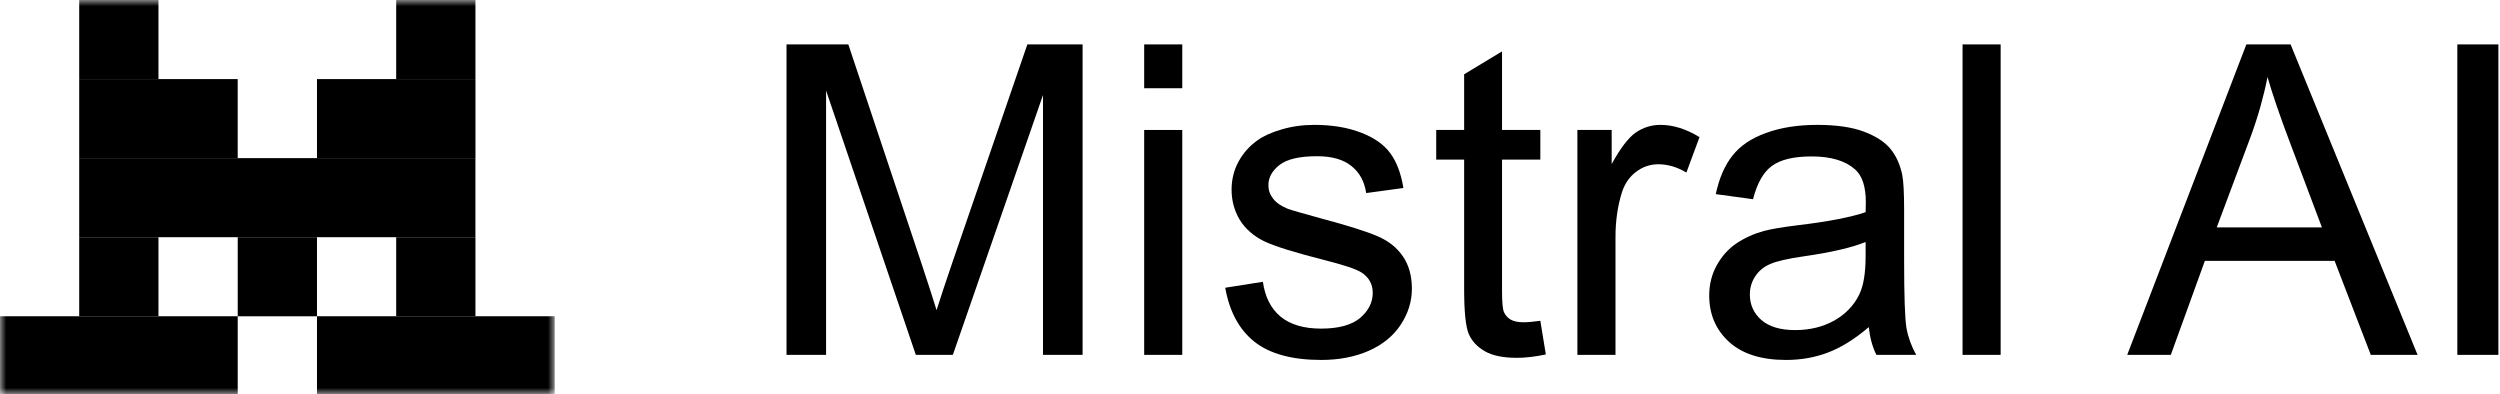 <svg width="203" height="32" viewBox="0 0 203 32" fill="none" xmlns="http://www.w3.org/2000/svg">
<g clip-path="url(#clip0_2696_5363)">
<mask id="mask0_2696_5363" style="mask-type:luminance" maskUnits="userSpaceOnUse" x="0" y="0" width="46" height="32">
<path d="M45.039 0H0V32H45.039V0Z" fill="white"/>
</mask>
<g mask="url(#mask0_2696_5363)">
<path d="M12.867 0H6.432V6.421H12.867V0Z" fill="black"/>
<path d="M38.606 0H32.171V6.421H38.606V0Z" fill="black"/>
<path d="M19.301 6.422H6.432V12.843H19.301V6.422Z" fill="black"/>
<path d="M38.608 6.422H25.739V12.843H38.608V6.422Z" fill="black"/>
<path d="M38.604 12.84H6.432V19.261H38.604V12.84Z" fill="black"/>
<path d="M12.867 19.262H6.432V25.683H12.867V19.262Z" fill="black"/>
<path d="M25.739 19.262H19.303V25.683H25.739V19.262Z" fill="black"/>
<path d="M38.606 19.262H32.171V25.683H38.606V19.262Z" fill="black"/>
<path d="M19.302 25.68H-0V32.102H19.302V25.68Z" fill="black"/>
<path d="M45.044 25.68H25.739V32.102H45.044V25.68Z" fill="black"/>
</g>
<path d="M199.535 28.815V3.606H202.869V28.815H199.535Z" fill="black"/>
<path d="M172.73 28.815L182.404 3.606H185.996L196.307 28.815H192.509L189.57 21.18H179.036L176.27 28.815H172.73ZM179.999 18.463H188.539L185.91 11.482C185.108 9.361 184.512 7.618 184.123 6.254C183.802 7.87 183.35 9.475 182.765 11.069L179.999 18.463Z" fill="black"/>
<path d="M159.359 28.815V3.606H162.452V28.815H159.359Z" fill="black"/>
<path d="M151.745 26.562C150.6 27.537 149.494 28.225 148.429 28.626C147.375 29.027 146.241 29.228 145.026 29.228C143.021 29.228 141.481 28.741 140.404 27.766C139.327 26.78 138.788 25.525 138.788 24C138.788 23.106 138.989 22.292 139.39 21.558C139.802 20.813 140.335 20.217 140.988 19.77C141.653 19.323 142.397 18.985 143.222 18.755C143.829 18.595 144.746 18.44 145.971 18.291C148.469 17.993 150.308 17.637 151.488 17.225C151.499 16.801 151.505 16.531 151.505 16.416C151.505 15.155 151.213 14.267 150.628 13.751C149.838 13.052 148.664 12.702 147.106 12.702C145.651 12.702 144.574 12.96 143.875 13.476C143.187 13.98 142.678 14.88 142.346 16.176L139.321 15.763C139.596 14.468 140.049 13.424 140.679 12.633C141.309 11.831 142.22 11.217 143.411 10.793C144.602 10.358 145.983 10.14 147.552 10.14C149.11 10.14 150.376 10.323 151.35 10.69C152.324 11.057 153.04 11.521 153.498 12.083C153.956 12.633 154.277 13.333 154.46 14.181C154.564 14.708 154.615 15.66 154.615 17.036V21.163C154.615 24.04 154.678 25.863 154.804 26.631C154.942 27.388 155.205 28.116 155.595 28.815H152.364C152.043 28.173 151.837 27.422 151.745 26.562ZM151.488 19.649C150.365 20.108 148.681 20.498 146.435 20.819C145.164 21.002 144.265 21.209 143.738 21.438C143.21 21.667 142.804 22.005 142.517 22.452C142.231 22.888 142.088 23.375 142.088 23.914C142.088 24.739 142.397 25.427 143.016 25.978C143.646 26.528 144.562 26.803 145.765 26.803C146.957 26.803 148.016 26.545 148.944 26.029C149.872 25.502 150.554 24.785 150.989 23.88C151.321 23.18 151.488 22.149 151.488 20.784V19.649Z" fill="black"/>
<path d="M128.084 28.815V10.553H130.868V13.321C131.579 12.026 132.232 11.172 132.827 10.759C133.434 10.346 134.099 10.14 134.821 10.14C135.863 10.14 136.923 10.472 138 11.137L136.935 14.009C136.178 13.562 135.422 13.338 134.666 13.338C133.99 13.338 133.383 13.545 132.845 13.957C132.306 14.359 131.922 14.92 131.693 15.643C131.35 16.743 131.178 17.947 131.178 19.254V28.815H128.084Z" fill="black"/>
<path d="M125.075 26.047L125.522 28.781C124.651 28.965 123.872 29.056 123.185 29.056C122.062 29.056 121.192 28.879 120.573 28.523C119.955 28.168 119.519 27.704 119.267 27.13C119.015 26.546 118.889 25.325 118.889 23.468V12.961H116.621V10.553H118.889V6.031L121.965 4.173V10.553H125.075V12.961H121.965V23.64C121.965 24.522 122.017 25.09 122.12 25.342C122.234 25.594 122.412 25.795 122.652 25.944C122.904 26.093 123.26 26.168 123.718 26.168C124.061 26.168 124.514 26.127 125.075 26.047Z" fill="black"/>
<path d="M99.488 23.364L102.547 22.882C102.719 24.109 103.194 25.049 103.973 25.703C104.764 26.356 105.864 26.683 107.273 26.683C108.693 26.683 109.747 26.396 110.435 25.823C111.122 25.238 111.466 24.556 111.466 23.776C111.466 23.077 111.162 22.527 110.555 22.126C110.131 21.851 109.077 21.501 107.393 21.077C105.125 20.503 103.549 20.011 102.667 19.598C101.797 19.174 101.132 18.595 100.674 17.861C100.227 17.116 100.004 16.296 100.004 15.402C100.004 14.588 100.187 13.837 100.554 13.149C100.932 12.45 101.441 11.871 102.083 11.412C102.564 11.057 103.217 10.759 104.042 10.518C104.878 10.266 105.772 10.14 106.723 10.14C108.155 10.14 109.409 10.346 110.486 10.759C111.575 11.172 112.376 11.733 112.892 12.444C113.408 13.143 113.763 14.084 113.957 15.264L110.933 15.677C110.796 14.737 110.395 14.003 109.73 13.476C109.077 12.949 108.149 12.685 106.946 12.685C105.526 12.685 104.512 12.92 103.904 13.39C103.297 13.86 102.994 14.41 102.994 15.041C102.994 15.442 103.12 15.803 103.372 16.124C103.624 16.457 104.019 16.732 104.558 16.95C104.867 17.064 105.778 17.328 107.29 17.741C109.478 18.325 111.002 18.807 111.861 19.185C112.732 19.552 113.413 20.091 113.906 20.802C114.398 21.512 114.645 22.395 114.645 23.45C114.645 24.482 114.341 25.456 113.734 26.373C113.138 27.279 112.273 27.984 111.139 28.488C110.005 28.981 108.722 29.228 107.29 29.228C104.919 29.228 103.108 28.735 101.86 27.749C100.622 26.763 99.832 25.301 99.488 23.364Z" fill="black"/>
<path d="M92.908 7.165V3.606H96.001V7.165H92.908ZM92.908 28.815V10.553H96.001V28.815H92.908Z" fill="black"/>
<path d="M63.865 28.815V3.606H68.883L74.846 21.455C75.396 23.118 75.797 24.361 76.049 25.187C76.335 24.27 76.782 22.923 77.389 21.146L83.421 3.606H87.906V28.815H84.692V7.715L77.372 28.815H74.365L67.078 7.354V28.815H63.865Z" fill="black"/>
</g>
<defs>
<clipPath id="clip0_2696_5363">
<rect width="203" height="32" fill="white"/>
</clipPath>
</defs>
</svg>

